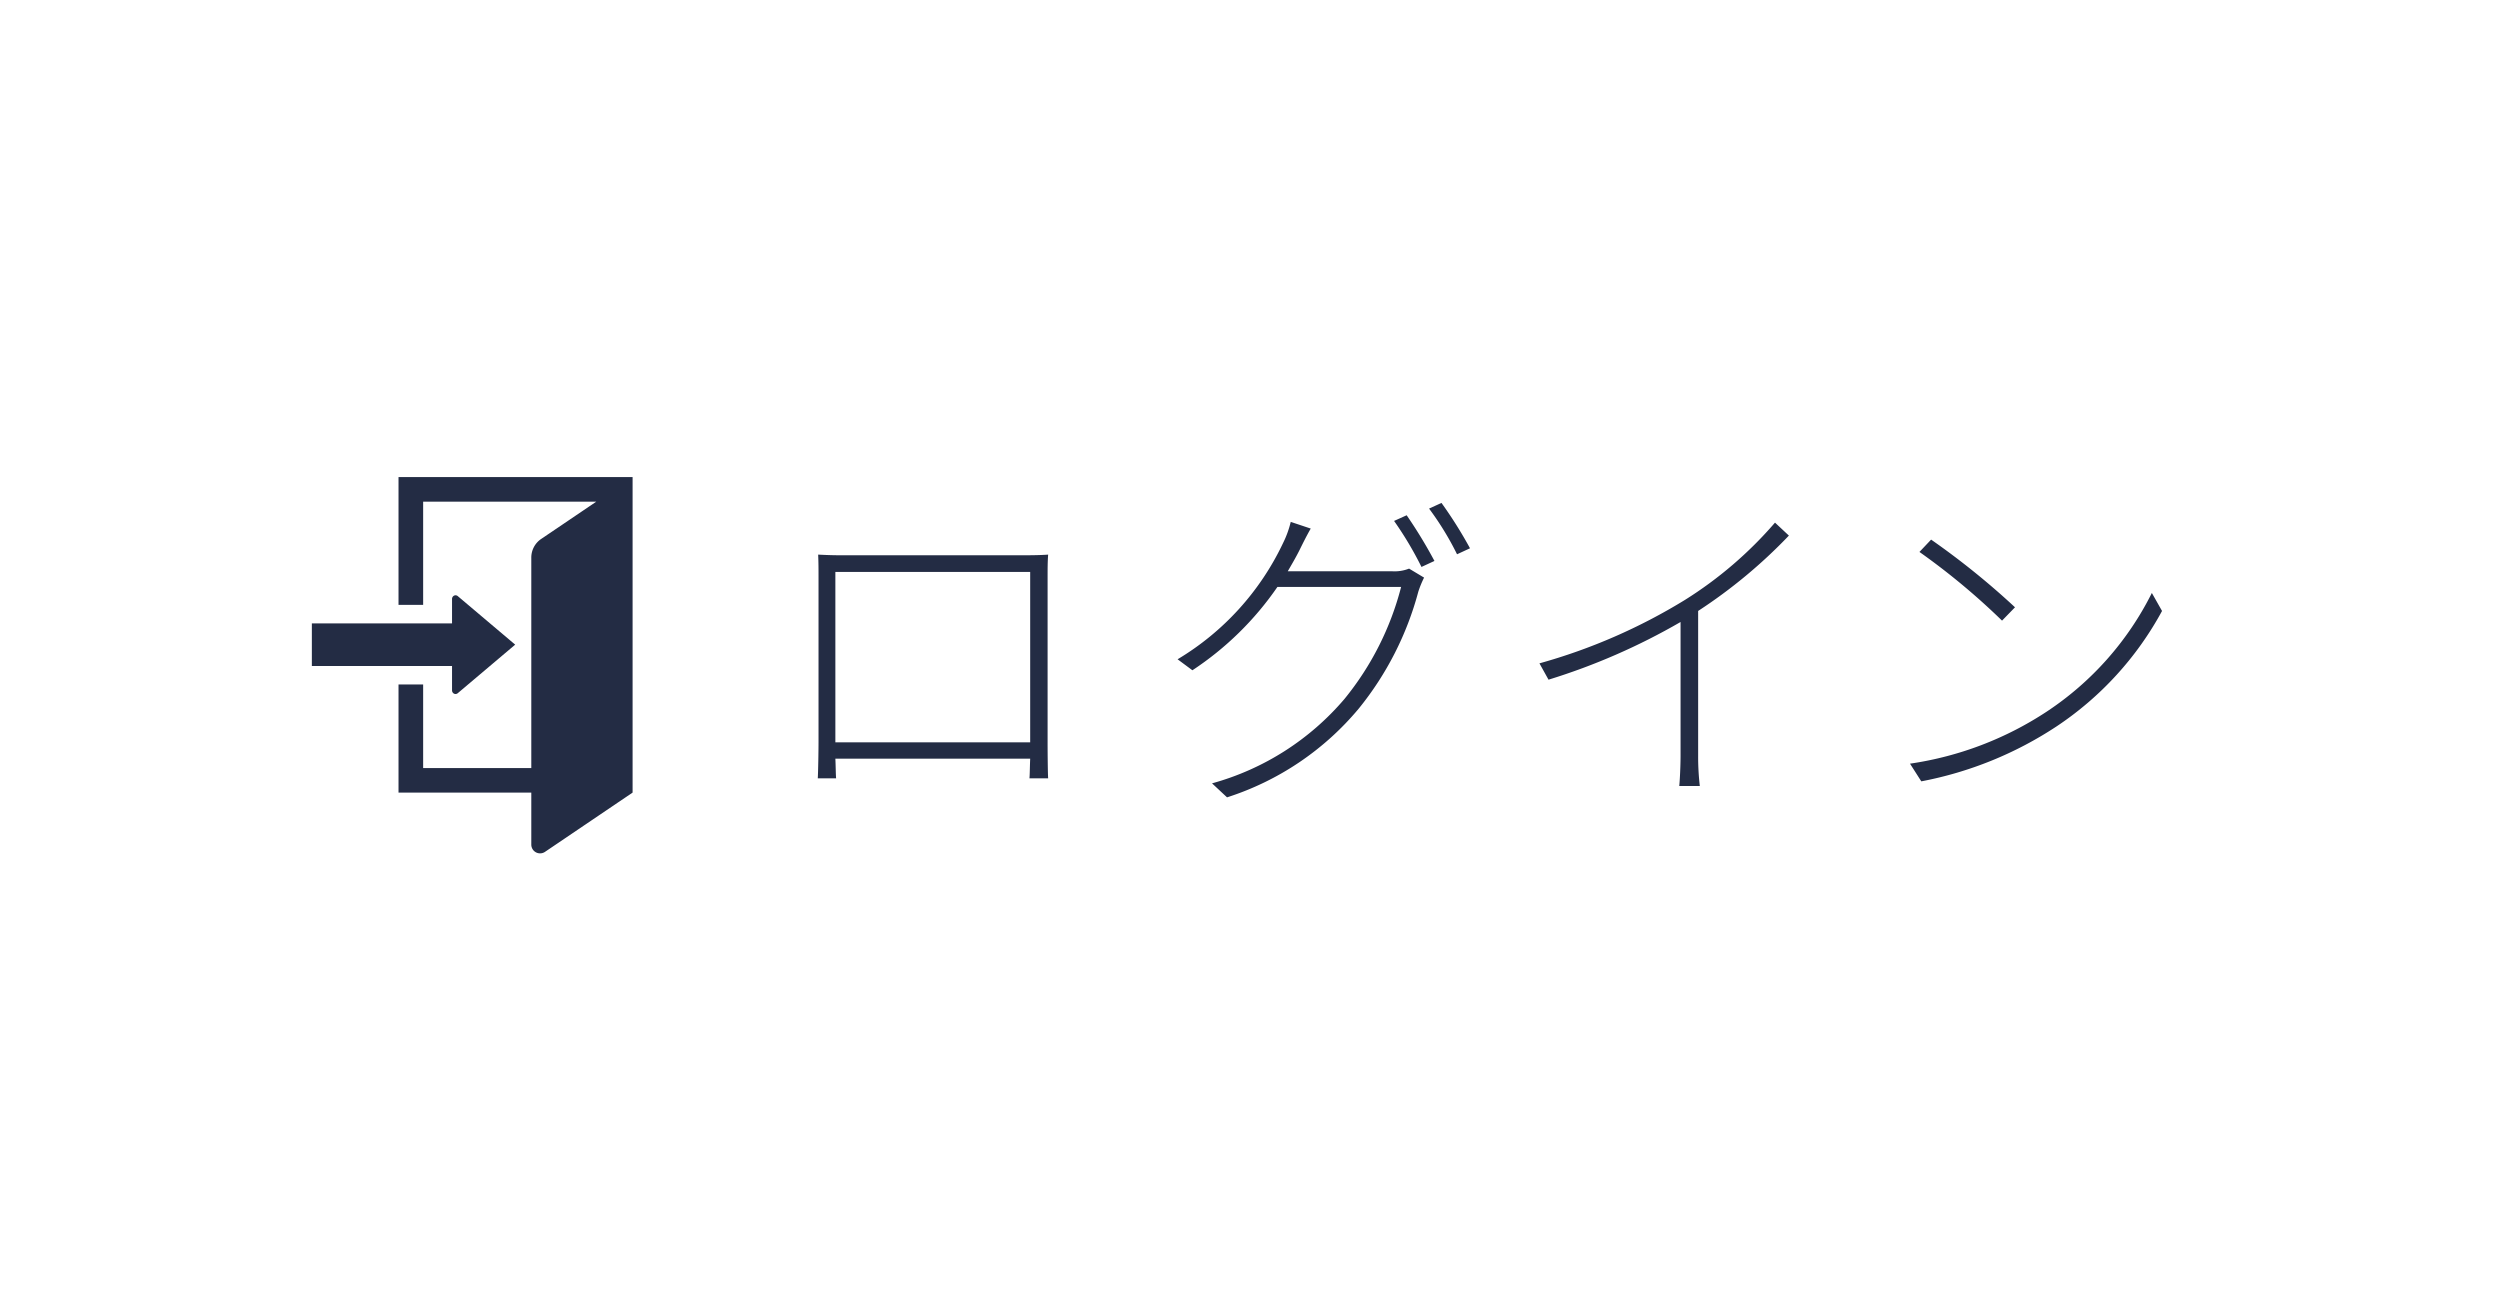 <svg xmlns="http://www.w3.org/2000/svg" id="header-login-button.svg" width="135" height="70" viewBox="0 0 135 70"><defs><style>      .cls-1 {        fill: #fff;      }      .cls-2 {        fill: #232c44;        fill-rule: evenodd;      }    </style></defs><g id="svg"><rect id="&#x30DC;&#x30BF;&#x30F3;&#x80CC;&#x666F;" class="cls-1" width="135" height="70"></rect><g id="&#x5185;&#x5BB9;"><path id="&#x30ED;&#x30B0;&#x30A4;&#x30F3;" class="cls-2" d="M1852.06,754.222a20.071,20.071,0,0,1-7.31,2.971l-0.61-.955a18.174,18.174,0,0,0,7.38-2.809,16.522,16.522,0,0,0,5.68-6.409l0.55,0.972A17.5,17.5,0,0,1,1852.06,754.222Zm-7.41-9.417,0.63-.666a41.582,41.582,0,0,1,4.53,3.655l-0.7.72A37.179,37.179,0,0,0,1844.65,744.805Zm-11.95,10.983a13.8,13.8,0,0,0,.09,1.657h-1.11c0.03-.289.07-1.063,0.07-1.657v-7.2a34.52,34.52,0,0,1-7.13,3.115l-0.49-.882a30.786,30.786,0,0,0,7.85-3.421,21.443,21.443,0,0,0,4.87-4.178l0.75,0.7a27.65,27.65,0,0,1-4.9,4.069v7.8Zm-14.53-13.324,0.67-.306a23.125,23.125,0,0,1,1.54,2.449l-0.7.324A15.818,15.818,0,0,0,1818.17,742.464Zm-0.41,3.151a18.945,18.945,0,0,0-1.48-2.485l0.68-.306a25.694,25.694,0,0,1,1.5,2.467Zm-0.67.09,0.81,0.486a5.645,5.645,0,0,0-.31.756,16.953,16.953,0,0,1-3.22,6.32,15.37,15.37,0,0,1-7.11,4.79l-0.81-.756a14.43,14.43,0,0,0,7.15-4.556,15.789,15.789,0,0,0,3.06-6.05h-6.68a16.755,16.755,0,0,1-4.59,4.5l-0.8-.594a14.57,14.57,0,0,0,5.69-6.266,5.362,5.362,0,0,0,.42-1.153l1.08,0.361c-0.22.378-.45,0.846-0.61,1.17-0.18.36-.4,0.738-0.63,1.134h5.61A2.126,2.126,0,0,0,1817.09,745.705ZM1797.6,757.03h-1.01c0.02-.18.02-0.612,0.04-1.062h-10.52c0.02,0.414.02,0.864,0.04,1.062h-0.99c0.02-.306.04-1.476,0.04-1.98v-8.913c0-.342,0-0.792-0.02-1.188,0.68,0.036,1.04.036,1.44,0.036h9.51c0.36,0,.99,0,1.47-0.036-0.03.378-.03,0.81-0.03,1.188v8.913C1797.57,755.554,1797.58,756.76,1797.6,757.03Zm-0.97-11.145h-10.52v9.2h10.52v-9.2Z" transform="translate(-1741 -715)"></path><path id="&#x30ED;&#x30B0;&#x30A4;&#x30F3;&#x30A2;&#x30A4;&#x30B3;&#x30F3;-icon_14727ai" class="cls-2" d="M1770.43,761a0.474,0.474,0,0,1-.74-0.389V757.8h-7.17v-5.839h1.33v4.513h5.84V745.111a1.215,1.215,0,0,1,.54-1.012l2.97-2.01h-9.35v5.574h-1.33v-6.9h12.64V757.8Zm-5.02-13.666a0.2,0.2,0,0,1,.11-0.17,0.183,0.183,0,0,1,.2.027l3.1,2.62-3.1,2.62a0.185,0.185,0,0,1-.2.028,0.2,0.2,0,0,1-.11-0.171v-1.325h-7.57v-2.3h7.57v-1.325Z" transform="translate(-1741 -715)"></path></g></g></svg>